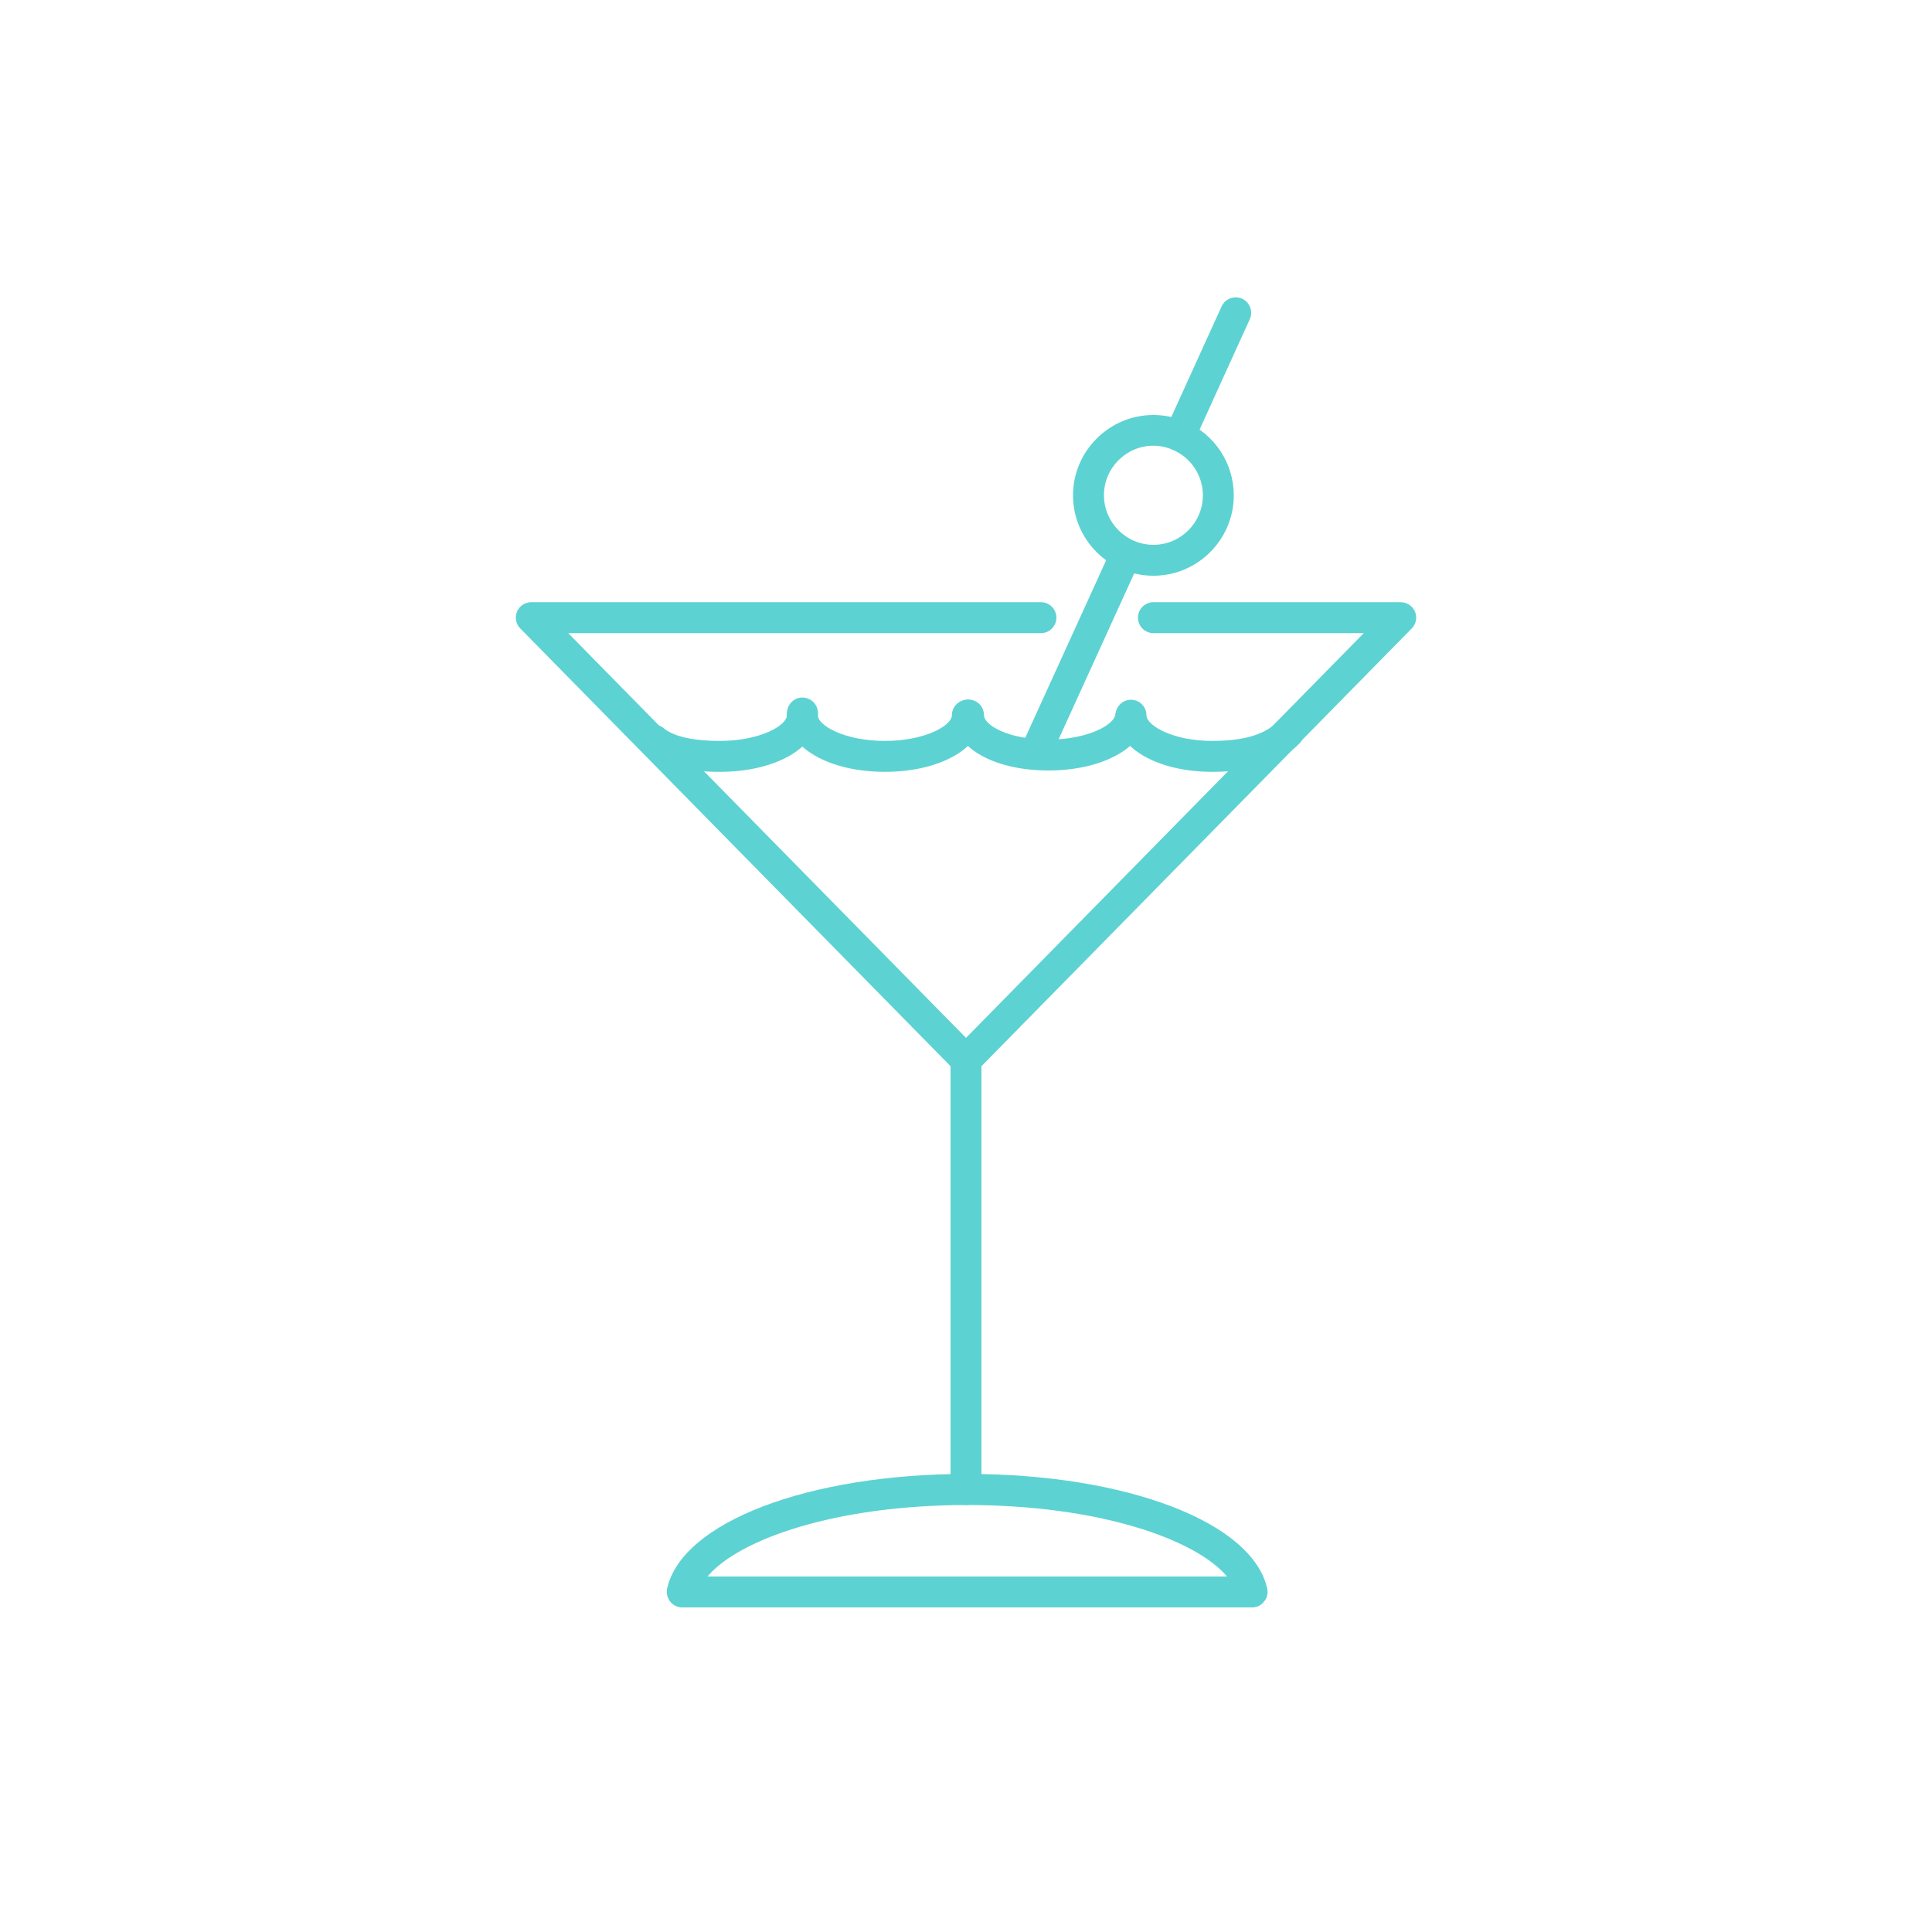 <svg xmlns="http://www.w3.org/2000/svg" id="passive-service_svg__Layer_1" viewBox="0 0 1000 1000"><style>.passive-service_svg__st0{fill:#5dd2d2}</style><path d="M500 556.6c-2.1 0-4.2-.9-5.7-2.4l-225-228.9c-2.3-2.3-2.9-5.7-1.7-8.7 1.2-3 4.2-4.9 7.4-4.9h263.8c4.4 0 8 3.6 8 8s-3.6 8-8 8H294.1L500 537.2l205.9-209.5H597c-4.4 0-8-3.6-8-8s3.6-8 8-8h128c3.2 0 6.1 1.9 7.4 4.9 1.2 3 .6 6.4-1.7 8.7l-225 228.9c-1.5 1.5-3.6 2.4-5.7 2.4z" class="passive-service_svg__st0"></path><path d="M500 779c-4.4 0-8-3.6-8-8V548.6c0-4.4 3.6-8 8-8s8 3.6 8 8V771c0 4.4-3.6 8-8 8z" class="passive-service_svg__st0"></path><path d="M648.1 832h-295c-2.4 0-4.7-1.1-6.2-3s-2.1-4.4-1.6-6.8c7.7-34.3 73-59.3 155.3-59.3 82.3 0 147.6 24.9 155.3 59.3.5 2.4 0 4.9-1.6 6.7-1.4 2-3.7 3.1-6.2 3.1zm-281.9-16h268.9c-16.1-19.2-66.2-37-134.5-37s-118.3 17.8-134.4 37zm176.5-417.2c-28.6 0-49.4-12.1-49.4-28.7 0-4.4 3.6-8 8-8s8 3.6 8 8c0 5.3 12.7 12.7 33.4 12.7 20.2 0 33.8-7.5 34.6-12.9.7-4.4 4.8-7.3 9.2-6.6 4.4.7 7.3 4.8 6.6 9.2-2.4 15.3-23.6 26.3-50.4 26.3z" class="passive-service_svg__st0"></path><path d="M458 399.5c-28.9 0-50.7-12.6-50.7-29.3 0-.7 0-1.4.1-2 .5-4.4 4.4-7.6 8.8-7.1s7.6 4.4 7.1 8.8v.3c0 5.3 13.8 13.3 34.7 13.3s34.7-8 34.7-13.3c0-4.4 3.6-8 8-8s8 3.6 8 8c-.1 16.7-21.8 29.3-50.7 29.3z" class="passive-service_svg__st0"></path><path d="M423.3 370.2h-16v-.4l15.9-2c.1.8.1 1.6.1 2.4z" class="passive-service_svg__st0"></path><path d="M372.6 399.5c-18.2 0-31.1-3.4-39.4-10.3-3.4-2.8-3.9-7.9-1-11.3 2.8-3.4 7.9-3.9 11.3-1 3.6 3 11.6 6.6 29.1 6.6 20.8 0 34.7-8 34.7-13.3 0-4.4 3.6-8 8-8s8 3.6 8 8c0 16.7-21.8 29.3-50.7 29.3zm254.8 0c-28.5 0-50-12.6-50-29.3 0-4.4 3.6-8 8-8s8 3.6 8 8c0 5.3 13.6 13.3 34 13.3 21.4 0 29.5-5.7 33.8-9.9 3.1-3.1 8.2-3.1 11.3 0 3.1 3.1 3.1 8.2 0 11.3-10 9.9-24.3 14.6-45.1 14.6zm-16-175.6 28.3-61.9m-28.3 69.9c-1.1 0-2.2-.2-3.3-.7-4-1.8-5.8-6.6-4-10.6l28.2-62c1.8-4 6.6-5.8 10.6-4 4 1.8 5.8 6.6 4 10.6l-28.2 62c-1.3 3-4.2 4.7-7.3 4.7zm-74.8 156.3 45.7-100.3m-45.7 108.3c-1.1 0-2.2-.2-3.3-.7-4-1.8-5.8-6.6-4-10.6L575 284.6c1.8-4 6.6-5.8 10.6-4 4 1.8 5.8 6.6 4 10.6l-45.7 100.3c-1.4 3-4.3 4.7-7.3 4.7z" class="passive-service_svg__st0"></path><path d="M597 298c-22.9 0-41.6-18.7-41.6-41.6s18.7-41.6 41.6-41.6c5.6 0 11.1 1.1 16.2 3.3 15.4 6.5 25.4 21.6 25.4 38.3 0 22.9-18.7 41.6-41.6 41.6zm0-67.3c-14.1 0-25.6 11.5-25.6 25.6S582.9 282 597 282c14.1 0 25.6-11.5 25.6-25.6 0-10.3-6.1-19.6-15.7-23.6-3.1-1.4-6.5-2.1-9.9-2.1z" class="passive-service_svg__st0"></path><path fill="none" d="M0 0h1000v1000H0z"></path></svg>